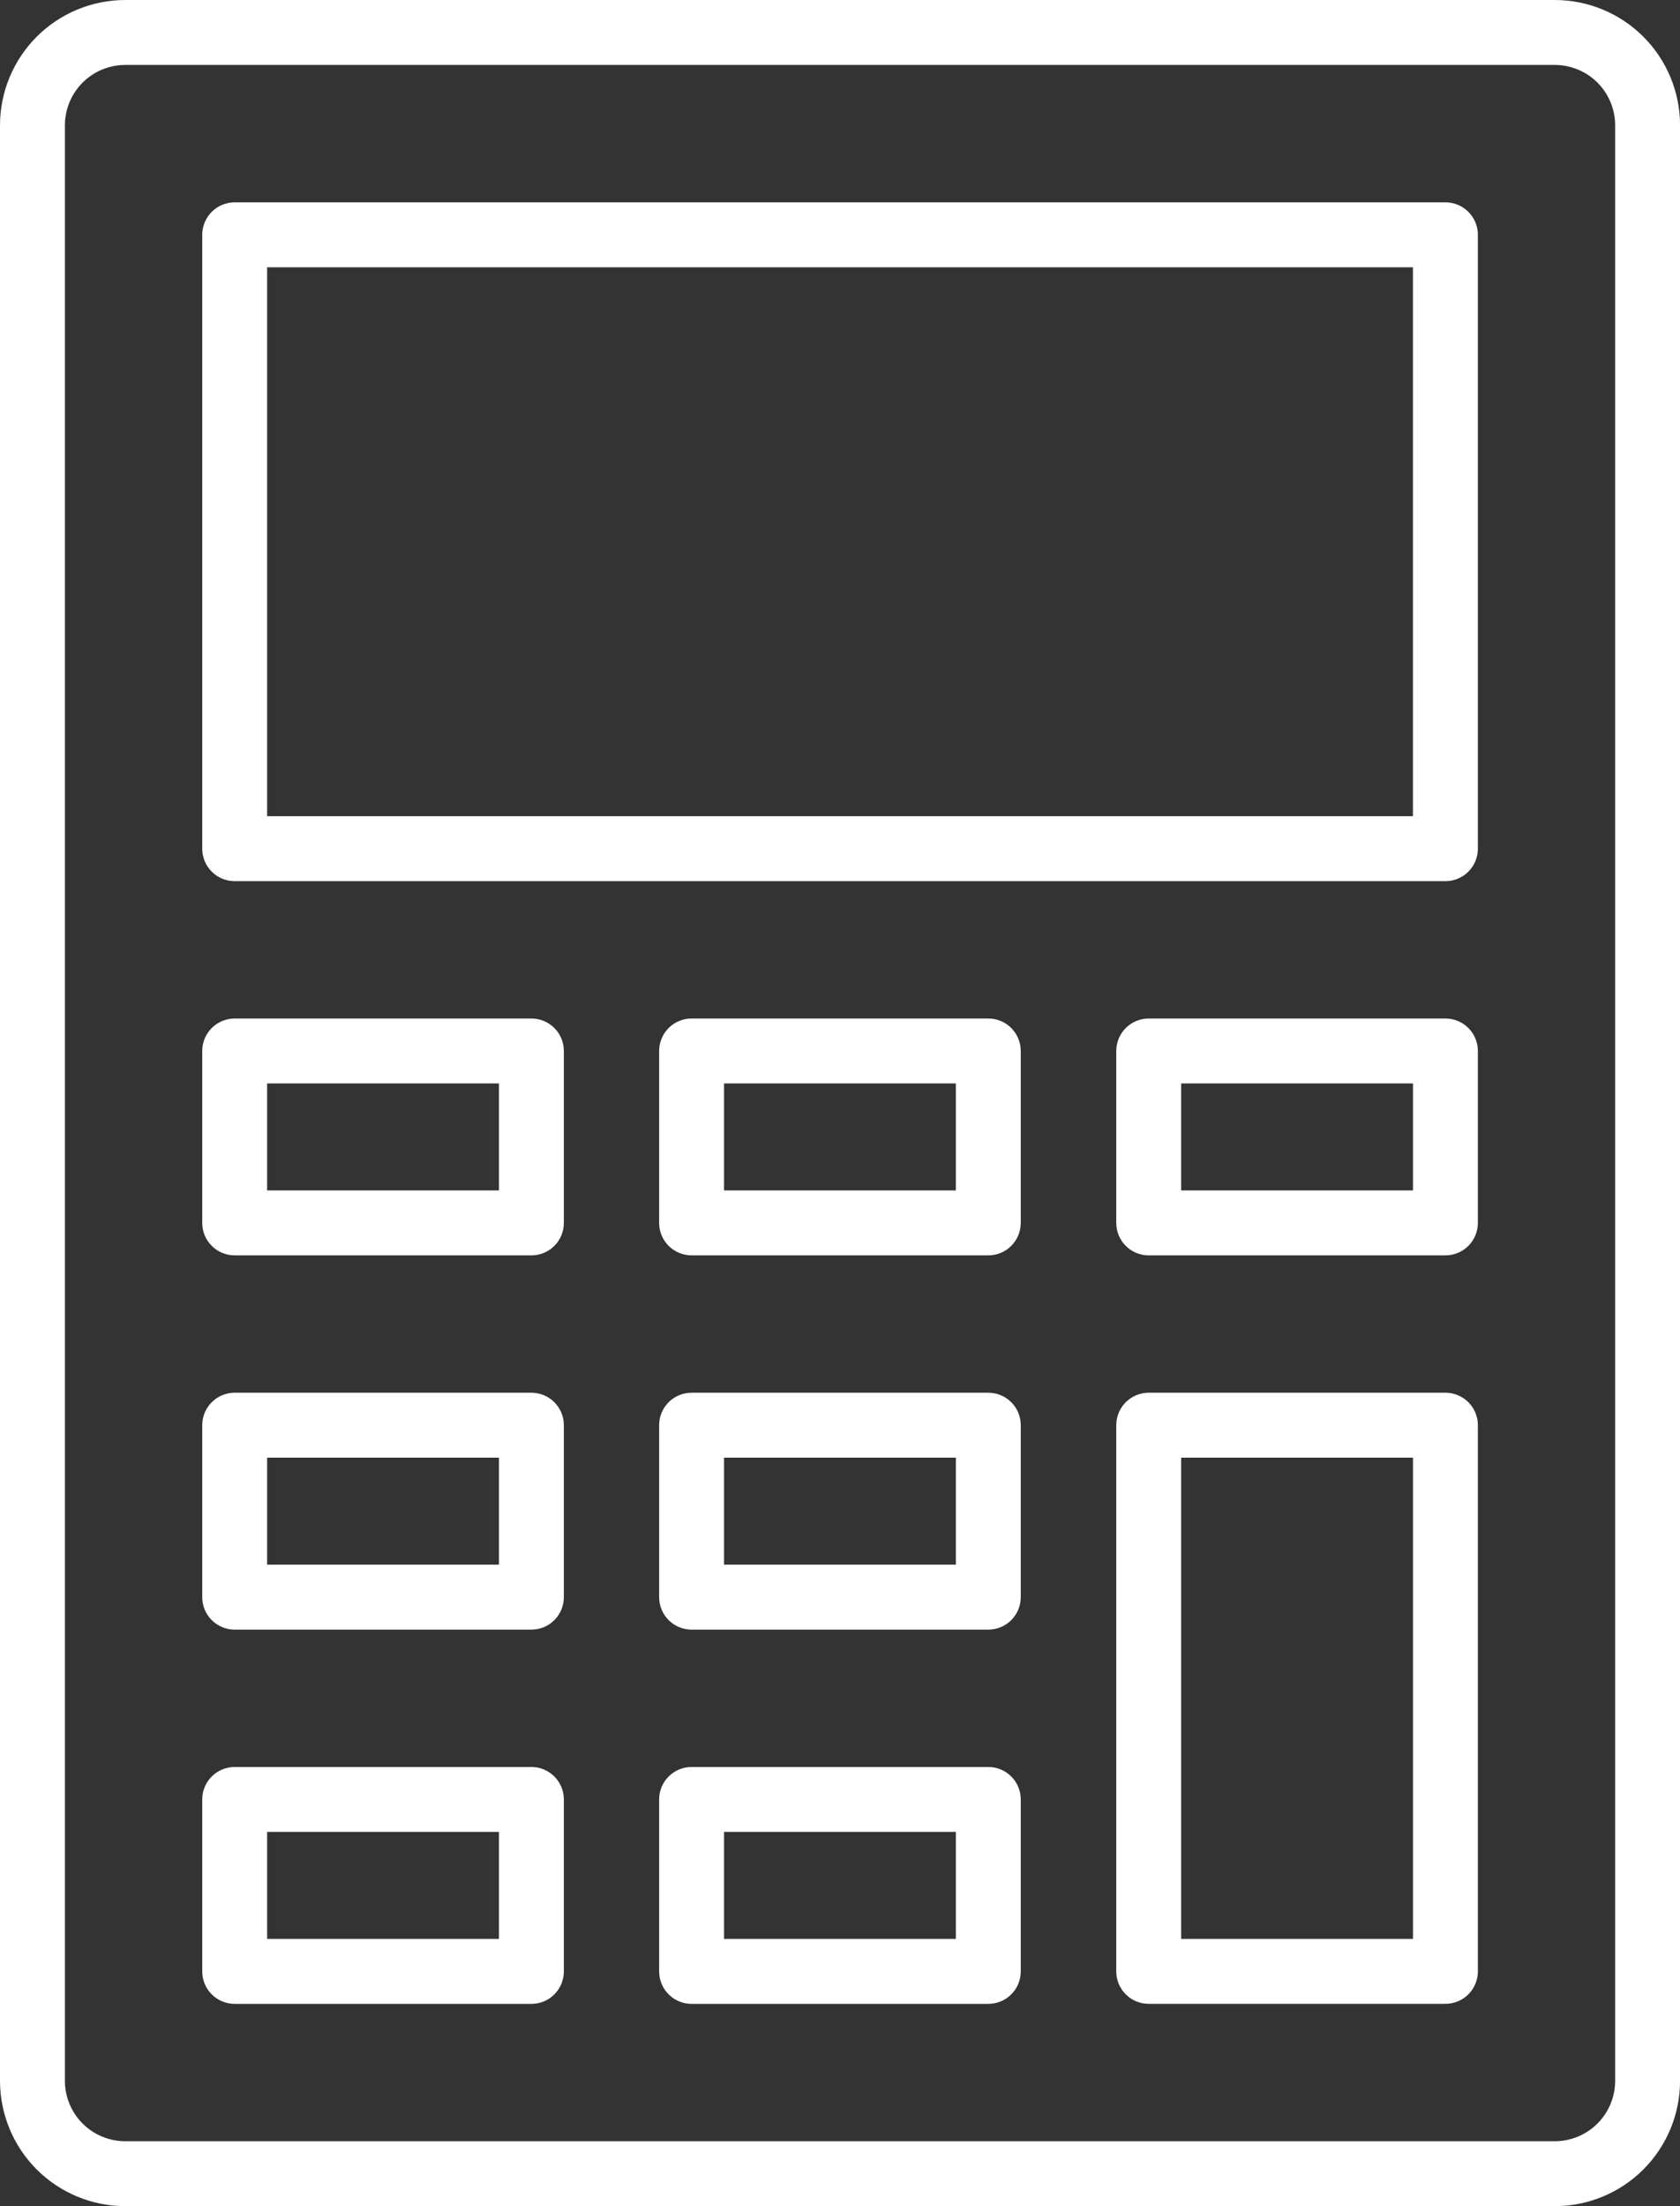 <svg width="32" height="42" viewBox="0 0 32 42" fill="none" xmlns="http://www.w3.org/2000/svg">
<rect x="0" y="0" width="32" height="42" fill="#333333" stroke="none"/>
<path d="M29.616 42H2.385C1.752 41.999 1.146 41.748 0.699 41.301C0.252 40.854 0.001 40.248 0 39.615V2.385C0.001 1.752 0.252 1.146 0.699 0.699C1.146 0.252 1.752 0.001 2.385 0H29.616C30.249 0.001 30.855 0.252 31.302 0.699C31.749 1.146 32.001 1.752 32.001 2.385V39.615C32.001 40.248 31.749 40.854 31.302 41.301C30.855 41.748 30.249 41.999 29.616 42ZM2.385 1.236C2.08 1.237 1.788 1.358 1.573 1.573C1.358 1.788 1.237 2.08 1.236 2.385V39.615C1.237 39.92 1.358 40.212 1.573 40.427C1.788 40.642 2.08 40.763 2.385 40.764H29.616C29.921 40.763 30.213 40.642 30.428 40.427C30.643 40.212 30.764 39.92 30.765 39.615V2.385C30.764 2.08 30.643 1.788 30.428 1.573C30.213 1.358 29.921 1.237 29.616 1.236H2.385Z" fill="white"/>
<path d="M27.532 16.775H4.47C4.306 16.775 4.149 16.71 4.033 16.594C3.917 16.478 3.852 16.32 3.852 16.157V4.47C3.852 4.306 3.917 4.149 4.033 4.033C4.149 3.917 4.306 3.852 4.47 3.852H27.532C27.696 3.852 27.853 3.917 27.969 4.033C28.085 4.149 28.15 4.306 28.15 4.47V16.157C28.15 16.32 28.085 16.478 27.969 16.594C27.853 16.71 27.696 16.775 27.532 16.775ZM5.088 15.538H26.913V5.088H5.088V15.538Z" fill="white"/>
<path d="M10.122 23.899H4.47C4.306 23.899 4.149 23.834 4.033 23.718C3.917 23.602 3.852 23.445 3.852 23.281V20.008C3.852 19.844 3.917 19.687 4.033 19.571C4.149 19.455 4.306 19.39 4.47 19.39H10.122C10.286 19.39 10.443 19.455 10.559 19.571C10.675 19.687 10.74 19.844 10.74 20.008V23.281C10.74 23.362 10.724 23.443 10.693 23.518C10.662 23.593 10.617 23.661 10.559 23.718C10.502 23.776 10.434 23.821 10.359 23.852C10.284 23.884 10.203 23.899 10.122 23.899ZM5.088 22.663H9.504V20.626H5.088V22.663Z" fill="white"/>
<path d="M18.825 23.899H13.173C13.009 23.899 12.852 23.834 12.736 23.718C12.62 23.602 12.555 23.445 12.555 23.281V20.008C12.555 19.844 12.62 19.687 12.736 19.571C12.852 19.455 13.009 19.39 13.173 19.39H18.825C18.989 19.39 19.146 19.455 19.262 19.571C19.378 19.687 19.443 19.844 19.443 20.008V23.281C19.443 23.445 19.378 23.602 19.262 23.718C19.146 23.834 18.989 23.899 18.825 23.899ZM13.791 22.663H18.207V20.626H13.791V22.663Z" fill="white"/>
<path d="M27.532 23.899H21.88C21.799 23.899 21.718 23.884 21.643 23.852C21.568 23.821 21.5 23.776 21.443 23.718C21.385 23.661 21.34 23.593 21.309 23.518C21.278 23.443 21.262 23.362 21.262 23.281V20.008C21.262 19.844 21.327 19.687 21.443 19.571C21.559 19.455 21.716 19.39 21.88 19.39H27.532C27.696 19.39 27.853 19.455 27.969 19.571C28.085 19.687 28.15 19.844 28.15 20.008V23.281C28.15 23.445 28.085 23.602 27.969 23.718C27.853 23.834 27.696 23.899 27.532 23.899ZM22.498 22.663H26.914V20.626H22.498V22.663Z" fill="white"/>
<path d="M10.122 31.024H4.47C4.306 31.024 4.149 30.959 4.033 30.843C3.917 30.727 3.852 30.57 3.852 30.406V27.132C3.852 26.968 3.917 26.811 4.033 26.695C4.149 26.579 4.306 26.514 4.47 26.514H10.122C10.286 26.514 10.443 26.579 10.559 26.695C10.675 26.811 10.74 26.968 10.74 27.132V30.406C10.74 30.487 10.724 30.567 10.693 30.642C10.662 30.717 10.617 30.785 10.559 30.843C10.502 30.9 10.434 30.946 10.359 30.977C10.284 31.008 10.203 31.024 10.122 31.024ZM5.088 29.787H9.504V27.75H5.088V29.787Z" fill="white"/>
<path d="M18.825 31.024H13.173C13.009 31.024 12.852 30.959 12.736 30.843C12.62 30.727 12.555 30.57 12.555 30.406V27.132C12.555 26.968 12.62 26.811 12.736 26.695C12.852 26.579 13.009 26.514 13.173 26.514H18.825C18.989 26.514 19.146 26.579 19.262 26.695C19.378 26.811 19.443 26.968 19.443 27.132V30.406C19.443 30.57 19.378 30.727 19.262 30.843C19.146 30.959 18.989 31.024 18.825 31.024ZM13.791 29.787H18.207V27.75H13.791V29.787Z" fill="white"/>
<path d="M10.122 38.149H4.47C4.306 38.149 4.149 38.084 4.033 37.968C3.917 37.852 3.852 37.695 3.852 37.531V34.257C3.852 34.093 3.917 33.936 4.033 33.82C4.149 33.704 4.306 33.639 4.47 33.639H10.122C10.286 33.639 10.443 33.704 10.559 33.82C10.675 33.936 10.74 34.093 10.74 34.257V37.531C10.74 37.612 10.724 37.692 10.693 37.767C10.662 37.842 10.617 37.91 10.559 37.968C10.502 38.025 10.434 38.071 10.359 38.102C10.284 38.133 10.203 38.149 10.122 38.149ZM5.088 36.912H9.504V34.875H5.088V36.912Z" fill="white"/>
<path d="M18.825 38.149H13.173C13.009 38.149 12.852 38.084 12.736 37.968C12.62 37.852 12.555 37.695 12.555 37.531V34.257C12.555 34.093 12.62 33.936 12.736 33.82C12.852 33.704 13.009 33.639 13.173 33.639H18.825C18.989 33.639 19.146 33.704 19.262 33.82C19.378 33.936 19.443 34.093 19.443 34.257V37.531C19.443 37.695 19.378 37.852 19.262 37.968C19.146 38.084 18.989 38.149 18.825 38.149ZM13.791 36.912H18.207V34.875H13.791V36.912Z" fill="white"/>
<path d="M27.532 38.148H21.88C21.799 38.148 21.718 38.132 21.643 38.101C21.568 38.07 21.5 38.025 21.443 37.967C21.385 37.91 21.34 37.842 21.309 37.767C21.278 37.692 21.262 37.611 21.262 37.53V27.132C21.262 26.968 21.327 26.811 21.443 26.695C21.559 26.579 21.716 26.514 21.88 26.514H27.532C27.696 26.514 27.853 26.579 27.969 26.695C28.085 26.811 28.15 26.968 28.15 27.132V37.53C28.15 37.694 28.085 37.851 27.969 37.967C27.853 38.083 27.696 38.148 27.532 38.148ZM22.498 36.912H26.914V27.75H22.498V36.912Z" fill="white"/>
</svg>
